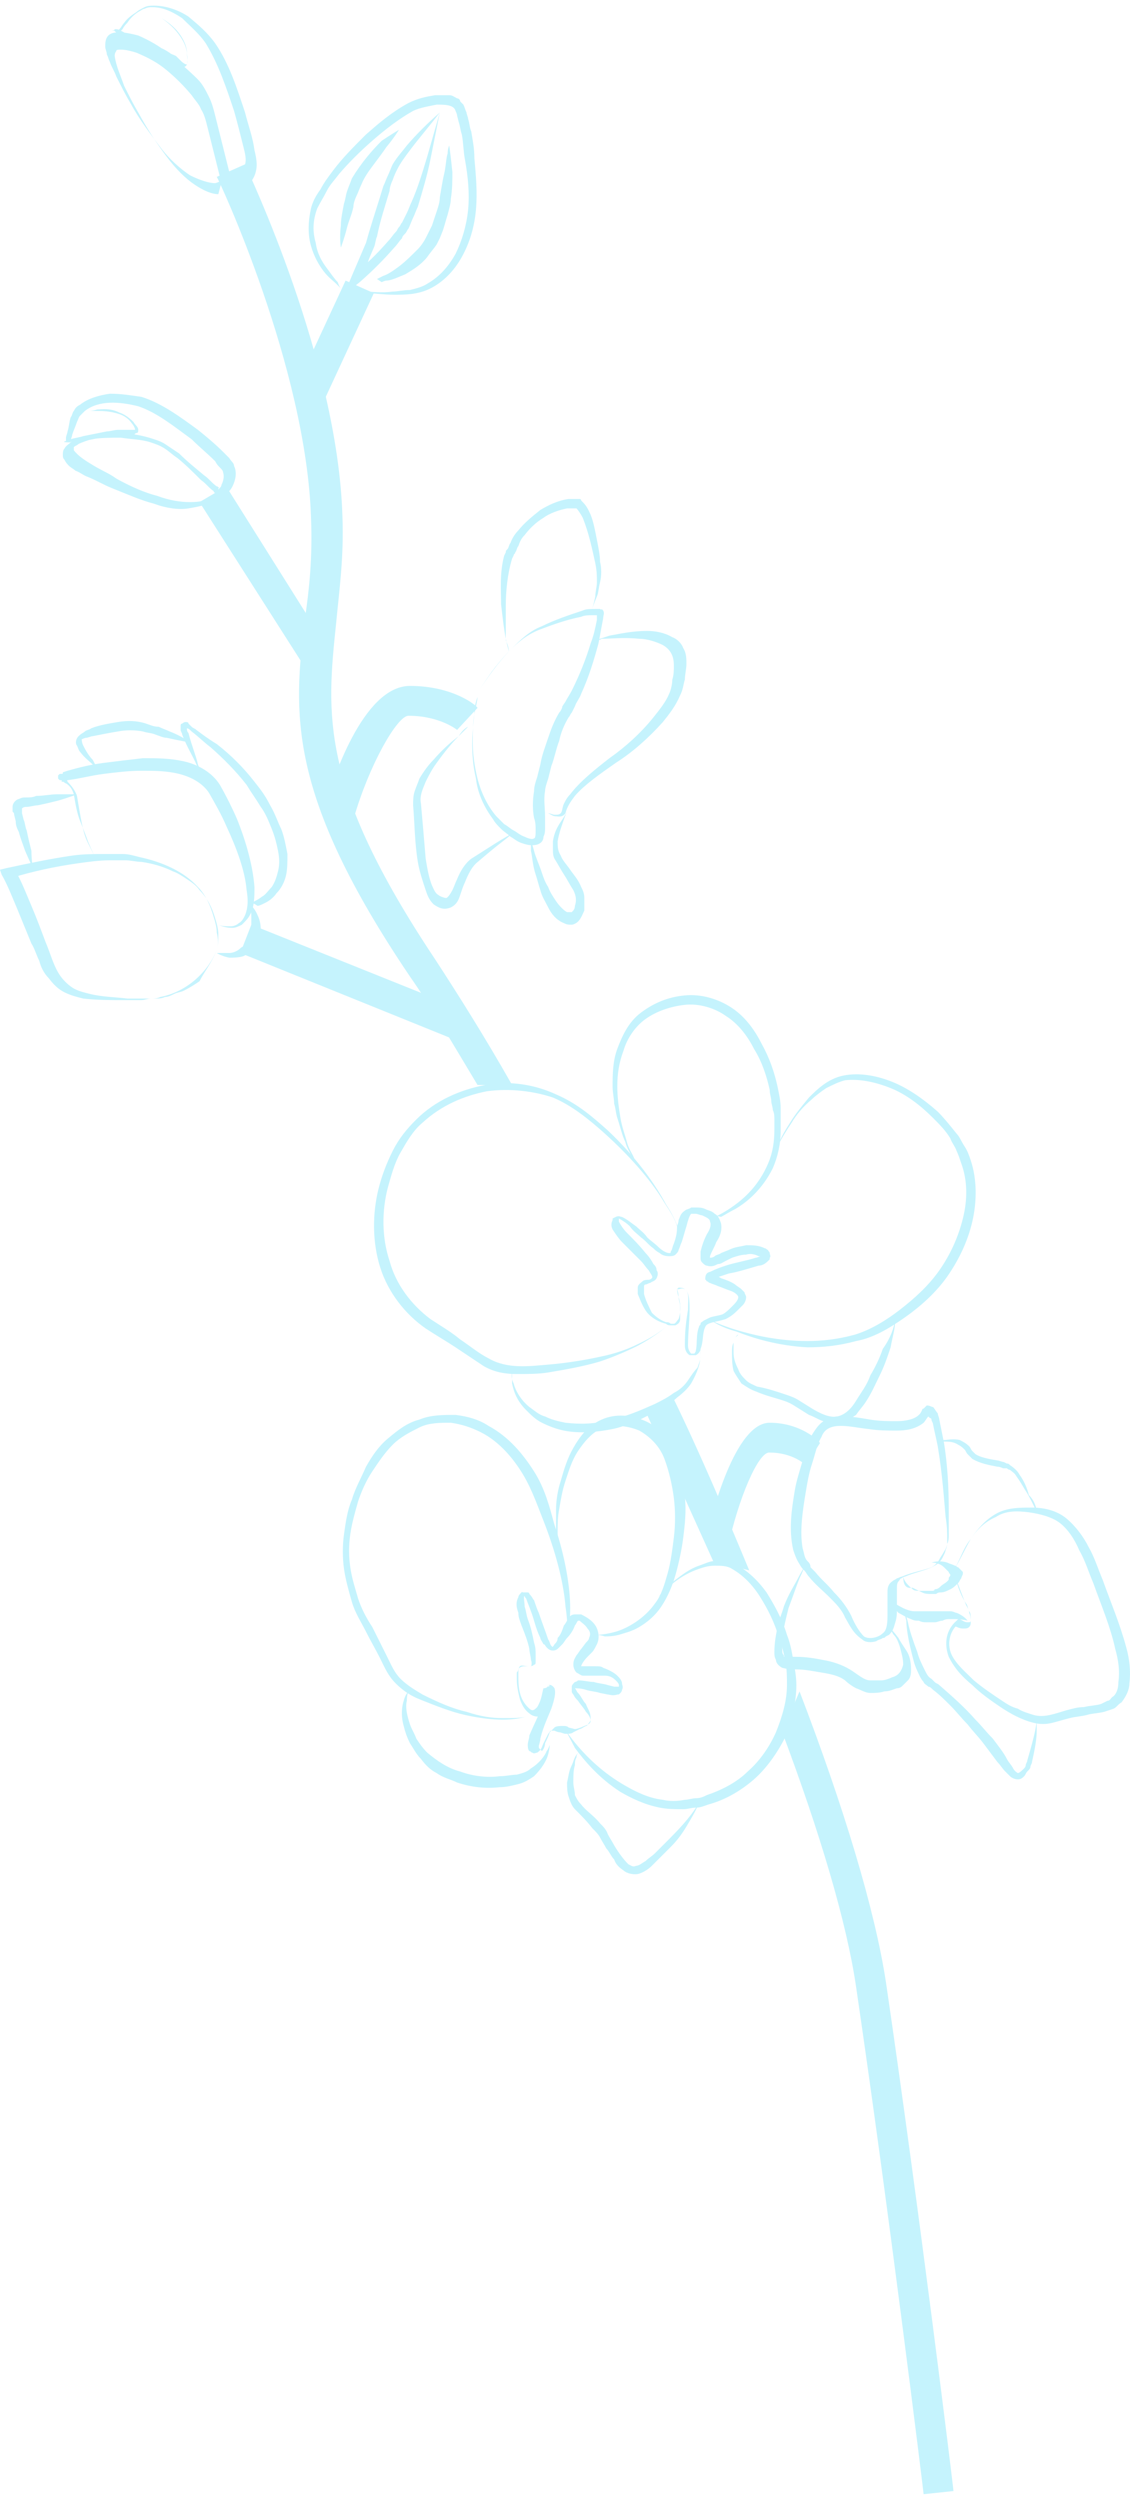 <svg aria-label="" aria-hidden="true" data-type="color" viewBox="64 21.1 71.939 158.4" data-bbox="64 21.1 71.939 158.4" width="118" height="261" xmlns="http://www.w3.org/2000/svg"><defs><style>#comp-laso6d912 svg [data-color="1"] {fill: #C5F3FD;}</style></defs>
    <g>
        <path data-color="1" d="M107.1 102.8s.1.2.1.5c0 .2.1.4.1.6v.8c0 .2-.1.3-.3.4h-.3c-.1 0-.2 0-.3-.1-.4-.1-.8-.3-1.1-.6-.3-.3-.5-.8-.7-1.3v-.4c0-.2.2-.3.3-.4.1-.1.3-.1.4-.1.1 0 .2-.1.2-.1.1-.1-.1-.3-.2-.5-.2-.2-.3-.4-.5-.6l-1.2-1.2c-.2-.2-.4-.5-.6-.8-.1-.2-.1-.4 0-.6v-.1s0-.1 0 0l.2-.1c.2-.1.3 0 .4 0 .4.2.6.4.9.6.2.2.5.4.7.7.2.2.5.4.7.6.2.2.5.4.7.4.1 0 .1 0 .1-.1.1-.1.1-.3.2-.5.1-.3.2-.6.2-1 0-.2.1-.3.1-.5.1-.2.1-.4.4-.6.1-.1.3-.1.4-.2h.3c.2 0 .4 0 .6.1.2.1.4.1.6.3.2.1.3.3.4.6.1.5-.1.9-.3 1.2-.1.3-.3.6-.4.9v.1s.2 0 .3-.1c.1-.1.3-.1.4-.2l.5-.2c.4-.2.7-.2 1.1-.3.4 0 .8 0 1.2.2.1 0 .1.1.2.1 0 .1.1.1.1.2s.1.2 0 .3v.1l-.1.1c-.2.2-.4.3-.6.3-.7.2-1.3.4-1.9.5l-.9.3v-.2c.1.1.3.1.4.2.3.1.6.2.9.4.1.1.3.2.4.3l.2.2c0 .1.1.2.1.3 0 .2-.1.4-.2.5l-.3.3c-.2.2-.4.4-.8.6-.6.2-1.2.2-1.3.5-.2.4-.1.9-.3 1.4 0 .1-.1.3-.3.4h-.4c-.3-.2-.3-.5-.3-.7 0-.9.1-1.6.2-2.2 0-.6.1-1.1-.2-1.3-.1-.1-.3-.1-.4-.1l-.1.1zm0 0h.1c.1 0 .2-.1.4 0 .3.2.3.8.3 1.4 0 .6-.1 1.4-.1 2.2 0 .2.1.4.2.5h.2s.1-.1.1-.2c.1-.4 0-1 .2-1.5 0-.1.1-.1.1-.2s.1-.1.2-.2l.4-.2c.3-.1.5-.1.8-.2.2-.1.4-.3.6-.5.2-.2.4-.4.4-.6 0-.1-.2-.3-.5-.4-.3-.1-.5-.2-.8-.3-.2-.1-.3-.1-.5-.2-.1 0-.1-.1-.2-.1-.1-.1 0-.1-.1-.1v-.1c0-.2.1-.3.1-.3s.1-.1.2-.1c.4-.2.7-.3 1-.4.6-.2 1.3-.3 1.9-.5.1 0 .3-.1.3-.1h-.1c-.2-.1-.5-.2-.8-.1-.3 0-.6.1-.9.2l-.2.1-.2.1c-.2.1-.3.2-.5.2-.2.1-.4.2-.7.1-.1 0-.2-.1-.3-.2-.1-.1-.1-.2-.1-.3v-.4c.1-.4.2-.7.4-1.1.2-.3.3-.6.2-.8 0-.2-.3-.3-.5-.4-.1 0-.3-.1-.4-.1h-.3c-.1.1-.2.4-.3.8-.1.3-.2.7-.3 1-.1.2-.1.3-.2.5 0 .1-.1.2-.2.3-.1.1-.3.1-.4.1-.3 0-.5-.1-.6-.2-.2-.1-.3-.2-.4-.3-.3-.2-.5-.5-.8-.7-.2-.2-.5-.4-.7-.7-.2-.2-.5-.4-.7-.5 0 0-.1 0 0 0 0 0 .1-.1 0 0v.2c.1.2.3.5.5.7.4.4.8.8 1.2 1.3.2.2.4.5.5.7.1.1.2.2.2.4.1.1.1.3 0 .5s-.3.2-.4.3c-.1 0-.2.1-.3.1-.1 0-.1.1-.1.2v.4c.1.4.3.8.5 1.2.3.3.6.5.9.6.1 0 .2 0 .3.1h.2c.1 0 .2-.2.3-.3.2-.6.1-1.1 0-1.4-.1-.3-.1-.5-.1-.5z" style="fill: rgb(197, 243, 253);"></path>
        <path data-color="1" d="M107.3 99.4s0-.2-.2-.6c-.1-.4-.4-.9-.8-1.5-.7-1.2-2-2.8-3.9-4.5-.9-.8-2-1.7-3.2-2.2-1.2-.4-2.7-.6-4.2-.4-1.5.3-2.9.9-4.1 2-.6.5-1 1.2-1.4 1.9-.4.7-.6 1.5-.8 2.2-.4 1.5-.4 3.2.1 4.7.4 1.5 1.4 2.8 2.6 3.7.6.4 1.3.8 1.9 1.3.6.4 1.2.9 1.8 1.2 1.2.7 2.6.5 3.8.4 1.2-.1 2.4-.3 3.3-.5 1-.2 1.8-.5 2.4-.8 1.3-.6 1.9-1.2 1.9-1.2s-.6.6-1.9 1.3c-.6.3-1.5.7-2.4 1-1 .3-2.1.5-3.3.7-.6.1-1.3.1-2 .1s-1.4-.1-2.1-.5l-1.8-1.2c-.6-.4-1.3-.8-1.9-1.2-1.3-.9-2.4-2.3-2.9-3.9s-.5-3.4-.1-5c.2-.8.5-1.6.9-2.4.4-.8.9-1.4 1.5-2 1.2-1.2 2.8-1.9 4.4-2.2 1.6-.3 3.2 0 4.5.6 1.4.6 2.4 1.5 3.3 2.3 1.8 1.7 3 3.4 3.7 4.7.8 1.2.9 2 .9 2z" style="fill: rgb(197, 243, 253);"></path>
        <path data-color="1" d="M109.5 98.2s.5-.2 1.2-.7c.7-.5 1.6-1.3 2.2-2.7.3-.7.4-1.4.4-2.2V92c0-.2 0-.4-.1-.6 0-.2-.1-.4-.1-.6 0-.2-.1-.4-.1-.7-.2-.9-.5-1.8-1-2.6-.4-.8-1-1.6-1.8-2.1-.7-.5-1.7-.8-2.6-.7-.9.1-1.8.4-2.5.9s-1.2 1.3-1.4 2c-.3.8-.4 1.5-.4 2.3 0 .7.1 1.4.2 2 .1.6.3 1.1.4 1.5.1.4.3.7.4.9.1.2.1.3.1.3s-.1-.1-.2-.3c-.1-.2-.3-.5-.4-.9-.2-.4-.3-.9-.5-1.5-.1-.3-.1-.6-.2-.9 0-.3-.1-.7-.1-1.1 0-.7 0-1.6.3-2.4.3-.8.7-1.7 1.5-2.3.8-.6 1.7-1 2.8-1.1 1-.1 2.1.2 3 .8.9.6 1.5 1.5 1.9 2.3.5.9.8 1.8 1 2.7.1.5.2.9.2 1.4v1.4c0 .9-.2 1.7-.5 2.4-.7 1.4-1.7 2.2-2.4 2.6-.4.2-.7.4-.9.5-.3-.1-.4 0-.4 0z" style="fill: rgb(197, 243, 253);"></path>
        <path data-color="1" d="M108.5 106.3s.1.2.1.7c0 .5-.2 1.1-.6 1.8-.2.3-.5.6-.9.9-.3.3-.8.6-1.2.8-.4.2-.9.5-1.4.7-.5.2-1 .4-1.5.5-1 .2-2.1.3-3.1.1-.5-.1-1-.3-1.4-.5-.4-.2-.7-.5-1-.8-.6-.6-.8-1.2-.9-1.7v-.7s-.1.3.1.7c.1.4.4 1 1 1.5.3.2.6.5 1 .6.4.2.8.3 1.3.4.9.1 1.9.1 2.9-.2 1-.2 1.9-.6 2.8-1 .4-.2.8-.4 1.2-.7.4-.2.7-.5.9-.8.2-.3.4-.6.6-.8.1-.3.2-.5.2-.7 0-.5-.1-.8-.1-.8z" style="fill: rgb(197, 243, 253);"></path>
        <path data-color="1" d="M109.3 104.8s.6.3 1.6.6 2.6.7 4.5.7c.9 0 1.9-.1 3-.4 1-.3 2-.9 2.9-1.6.9-.7 1.8-1.5 2.5-2.5s1.2-2.1 1.5-3.3c.3-1.2.3-2.4-.1-3.5-.1-.3-.2-.6-.3-.8-.1-.3-.3-.5-.4-.8-.3-.5-.7-.9-1.1-1.3-.8-.8-1.7-1.5-2.7-1.9-1-.4-2-.6-2.9-.5-.4.1-.8.3-1.2.5-.3.2-.7.5-.9.7-.6.5-1 1-1.3 1.5-.6.9-.9 1.5-.9 1.5s.2-.6.8-1.5c.3-.5.7-1 1.2-1.6.5-.5 1.2-1.2 2.2-1.4 1-.2 2.1 0 3.1.4s2 1.1 2.9 1.9c.4.4.8.9 1.2 1.4.2.2.3.5.5.8.2.3.3.6.4.9.4 1.2.4 2.6.1 3.9-.3 1.3-.9 2.5-1.6 3.5-.7 1-1.7 1.9-2.7 2.6-1 .7-2 1.3-3.1 1.5-1.1.3-2.1.4-3.1.4-1.9-.1-3.5-.6-4.5-1-1.1-.3-1.6-.7-1.6-.7z" style="fill: rgb(197, 243, 253);"></path>
        <path data-color="1" d="M121 104.7c0 .6-.2 1.2-.3 1.8-.2.6-.4 1.2-.7 1.8-.3.6-.5 1.1-.9 1.7-.2.3-.4.5-.6.8-.3.2-.6.4-1 .5-.4.1-.8 0-1.1-.1-.3-.1-.6-.3-.9-.4l-.8-.5c-.3-.2-.5-.3-.8-.4-.6-.2-1.1-.3-1.8-.6-.3-.1-.6-.3-.9-.5-.2-.3-.4-.6-.5-.8-.1-.4-.1-.8-.1-1.2 0-.2 0-.4.1-.6 0-.1.1-.2.1-.3.1-.1.1-.2.2-.2l-.2.2c0 .1-.1.2-.1.3v.6c0 .4.1.7.3 1.1.1.3.3.5.5.7.2.2.5.3.7.4.6.1 1.2.3 1.8.5.3.1.6.2.9.4l.8.5c.5.3 1.1.6 1.6.5.5-.1.9-.5 1.2-1 .3-.5.7-1 .9-1.6.3-.5.6-1.1.8-1.7.5-.7.7-1.3.8-1.9z" style="fill: rgb(197, 243, 253);"></path>
        <path data-color="1" d="M98.9 128v.5c-.1.3-.1.7-.3 1.2-.1.1-.1.3-.4.3-.2 0-.4-.1-.5-.2-.3-.2-.5-.6-.6-.9-.1-.4-.2-.8-.2-1.3v-.4s.1-.1.1-.2c.1-.2.3-.2.5-.2h.3c0 .1.1-.2 0-.4 0-.2-.1-.5-.1-.7-.1-.5-.3-1-.5-1.5-.1-.3-.2-.5-.2-.8-.1-.3-.2-.6 0-1 0-.1.1-.2.2-.3.1-.1 0 0 .1 0h.3s.1 0 .1.1c.2.2.2.3.3.4.1.3.2.6.3.8.2.6.4 1.1.6 1.7.1.1.1.3.2.4l.1.1c-.1 0 0 0 .1-.2.1-.1.2-.2.2-.4.2-.2.3-.5.4-.8.1-.1.2-.3.3-.5.1-.1.2-.2.4-.2h.4c.4.2.7.4.9.7.2.3.3.8.1 1.2-.1.2-.2.4-.3.5l-.3.3c-.2.2-.4.5-.4.6h.9c.2 0 .4 0 .5.1.3.1.7.3.9.5.1.1.3.3.3.5 0 .1.1.2 0 .4 0 .1-.1.2-.1.2-.1.1-.1.1-.2.1-.3.1-.5 0-.6 0l-.5-.1c-.3-.1-.6-.1-.9-.2-.3-.1-.6-.1-.8-.1l.1-.1c0-.1 0 0 0 0v.1c.1.1.1.2.2.3.2.2.3.5.5.7.1.3.3.5.3.9 0 .1 0 .2-.1.3-.1.1-.1.2-.2.2-.2.1-.3.2-.4.2l-.4.2c-.1.1-.3.1-.5.1-.1 0-.3-.1-.4-.1-.1 0-.3-.1-.3-.1h-.2c-.1 0-.1.1-.2.2l-.3.6c-.1.2-.1.4-.4.6-.1 0-.2.1-.3 0-.1 0-.1-.1-.2-.1-.1-.1-.1-.3-.1-.4 0-.2.1-.4.1-.6.3-.7.6-1.3.8-1.8.2-.5.3-.9.2-1.2.5-.2.2-.2.2-.2zm0 0s.2-.1.4.2c.1.3 0 .7-.2 1.3-.2.5-.5 1.1-.7 1.9 0 .2-.1.4-.1.5 0 .1 0 .1.1.2l.1.1c.1-.1.2-.3.2-.5.1-.2.2-.4.3-.7l.3-.3c.1-.1.4-.1.5-.1.2 0 .3 0 .4.1l.4.1c.1 0 .4-.1.6-.2.3-.1.4-.2.4-.3 0-.2-.1-.4-.3-.6-.1-.2-.3-.4-.5-.7-.1-.1-.2-.2-.3-.4 0 0-.1-.1-.1-.2v-.3c0-.1.1-.2.2-.3.1 0 .2-.1.2-.1.4 0 .7.1 1 .1.3.1.6.1.9.2l.4.1h.3v-.1c0-.1-.1-.2-.2-.3-.2-.2-.4-.3-.7-.3h-1.4c-.1 0-.2-.1-.4-.2-.1-.1-.2-.3-.2-.5 0-.3.1-.4.2-.6.1-.1.2-.3.3-.4l.3-.4c.1-.1.2-.2.2-.3.1-.2.1-.4-.1-.6-.1-.2-.4-.4-.5-.5h-.1c-.1.1-.1.2-.2.3-.1.3-.3.6-.5.8-.1.1-.2.3-.3.4l-.2.2c-.1.1-.2.2-.4.2s-.3-.1-.4-.2c-.1-.1-.1-.2-.2-.2-.1-.2-.2-.3-.2-.4-.3-.6-.4-1.2-.6-1.7-.1-.3-.2-.5-.3-.8-.1-.1-.1-.2-.2-.3h.1s-.1 0 0 0v.1c-.1.1 0 .4 0 .7.1.3.1.5.2.8.2.5.3 1 .4 1.5.1.3.1.5.1.8v.4c0 .1 0 .2-.1.2-.1.1-.2.1-.3.1-.3 0-.5-.1-.6 0-.1.1-.1.3-.1.5 0 .4 0 .8.1 1.2.1.4.3.7.5.9.1.1.2.2.3.2.1 0 .2-.1.3-.2.3-.5.3-.9.4-1.2.3 0 .3-.2.3-.2z" style="fill: rgb(197, 243, 253);"></path>
        <path data-color="1" d="M100.1 125s.1-.7-.1-2c-.1-1.3-.5-3.1-1.3-5.2-.4-1-.8-2.2-1.4-3.2-.6-1-1.5-2.1-2.7-2.7-.6-.3-1.2-.5-1.9-.6-.7 0-1.4 0-2 .3-.6.3-1.2.6-1.7 1.1-.5.5-.9 1.1-1.3 1.7-.4.6-.7 1.3-.9 1.9-.2.7-.4 1.4-.5 2.1-.1.7-.1 1.4 0 2.1.1.7.3 1.3.5 2 .2.6.5 1.2.9 1.8l.9 1.8c.3.6.5 1.1.9 1.5.4.4.9.7 1.4 1 1 .5 1.9.9 2.8 1.1.9.3 1.6.4 2.3.4.6 0 1.2 0 1.5-.1.3-.1.5-.2.5-.2s-.2.1-.5.2-.8.2-1.5.2-1.5-.1-2.4-.3c-.9-.2-1.9-.6-2.9-1-.5-.2-1-.5-1.5-1s-.7-1-1-1.6c-.3-.6-.6-1.1-.9-1.7-.3-.6-.7-1.2-.9-1.9-.2-.7-.4-1.4-.5-2.1-.1-.7-.1-1.5 0-2.2.1-.7.2-1.5.5-2.2.2-.7.6-1.4.9-2.1.4-.7.8-1.3 1.4-1.8.6-.5 1.2-1 2-1.2.7-.3 1.5-.3 2.3-.3.8.1 1.5.3 2.1.7 1.3.7 2.2 1.8 2.9 2.9.7 1.1 1 2.3 1.3 3.4.7 2.1 1 4 1 5.3 0 1.2-.2 1.9-.2 1.9z" style="fill: rgb(197, 243, 253);"></path>
        <path data-color="1" d="M102 124.8s.5 0 1.2-.2 1.8-.8 2.5-1.8c.4-.5.6-1.2.8-1.9.2-.7.3-1.5.4-2.3.1-.8.1-1.7 0-2.5s-.3-1.7-.6-2.5-.9-1.4-1.6-1.8c-.7-.3-1.6-.4-2.3-.2-.7.3-1.2.9-1.6 1.5-.4.6-.6 1.3-.8 1.9-.2.6-.3 1.2-.4 1.8-.1.5-.1 1-.1 1.4v1.2-.3c0-.2-.1-.5-.1-.9v-1.4c0-.5.1-1.2.3-1.8.2-.7.4-1.4.8-2.1.4-.7.9-1.4 1.8-1.8.9-.4 1.9-.3 2.8.1.9.4 1.5 1.2 1.9 2.1.4.9.6 1.8.6 2.7.1.9 0 1.8-.1 2.6s-.3 1.7-.5 2.4-.5 1.4-.9 2c-.4.6-.9 1-1.4 1.3-.5.3-1 .4-1.3.5-.4.1-.7.1-.9.1-.3-.1-.5-.1-.5-.1z" style="fill: rgb(197, 243, 253);"></path>
        <path data-color="1" d="M99 131.8s0 .2-.1.6c-.1.4-.4.9-.9 1.4-.3.2-.6.4-1 .5-.4.1-.8.2-1.2.2-.9.1-1.8 0-2.7-.3-.4-.2-.9-.3-1.3-.6-.4-.2-.7-.5-1-.9-.3-.3-.5-.7-.7-1-.2-.4-.3-.7-.4-1.1-.2-.7-.1-1.3 0-1.6.1-.4.3-.6.3-.6s-.1.2-.1.6c-.1.4 0 .9.2 1.5.1.3.3.6.4.9.2.3.4.6.7.9.6.5 1.3 1 2.1 1.2.8.3 1.7.4 2.5.3.4 0 .8-.1 1.1-.1.4-.1.7-.2.9-.4.5-.3.9-.8 1-1.1.1-.1.2-.4.2-.4z" style="fill: rgb(197, 243, 253);"></path>
        <path data-color="1" d="M99.9 130.7s.3.5.9 1.2c.6.7 1.6 1.7 3 2.5.7.4 1.5.8 2.4.9.4.1.9.1 1.4 0 .2 0 .5-.1.7-.1.3 0 .5-.1.7-.2.9-.3 1.9-.8 2.6-1.5.8-.7 1.4-1.6 1.8-2.5.4-1 .7-2 .7-3 0-.5 0-1-.1-1.5s-.2-1-.4-1.5c-.3-1-.7-1.8-1.2-2.6s-1.1-1.4-1.8-1.8c-.3-.2-.7-.2-1.1-.2-.4 0-.7.1-1 .2-.6.2-1.1.5-1.5.8-.8.6-1.1 1-1.1 1l.3-.3c.2-.2.4-.5.8-.8.4-.3.9-.7 1.5-.9.3-.1.7-.3 1-.3.4-.1.8 0 1.3.2.8.4 1.5 1.1 2 1.8.5.8 1 1.7 1.3 2.7.2.5.3 1 .4 1.6.1.5.2 1.1.2 1.6 0 1.1-.3 2.2-.7 3.3-.5 1-1.2 2-2 2.7-.8.7-1.8 1.3-2.9 1.6-.3.1-.5.2-.8.2-.3 0-.5.1-.8.1-.5 0-1 0-1.5-.1-1-.2-1.8-.6-2.5-1-1.4-.9-2.3-2-2.9-2.8-.4-.8-.7-1.3-.7-1.3z" style="fill: rgb(197, 243, 253);"></path>
        <path data-color="1" d="M108.5 135.5c-.2.5-.5 1-.8 1.5-.3.5-.6.9-1 1.3l-.6.6-.6.6c-.2.2-.5.4-.8.5-.3.1-.8 0-1-.2-.3-.2-.5-.4-.6-.7-.2-.2-.3-.5-.5-.7-.1-.2-.3-.5-.4-.7-.1-.2-.3-.4-.5-.6-.3-.4-.7-.8-1.1-1.2-.2-.2-.3-.5-.4-.8-.1-.3-.1-.6-.1-.9.1-.4.1-.7.3-1.1.1-.2.1-.3.2-.5s.2-.3.4-.4c-.2.1-.3.2-.3.4-.1.2-.1.3-.1.5-.1.3-.1.7-.1 1.1 0 .3.1.5.1.8.1.2.2.4.4.6.3.4.8.7 1.2 1.2.2.2.4.4.5.7.1.2.3.5.4.7.3.5.6.9.9 1.2.2.1.3.2.5.1.2 0 .4-.2.6-.3.2-.2.4-.3.6-.5l.6-.6c.8-.8 1.6-1.6 2.2-2.6z" style="fill: rgb(197, 243, 253);"></path>
        <path data-color="1" d="m84.6 46.3-1.8-.8 3.2-6.9 1.8.8-3.2 6.9z" style="fill: rgb(197, 243, 253);"></path>
        <path data-color="1" d="m83.4 63.2-6.7-10.5 1.7-1L85 62.2l-1.6 1z" style="fill: rgb(197, 243, 253);"></path>
        <path data-color="1" d="m86.5 72.9-1.9-.5c.5-1.9 2.5-8 5.5-8 2.8 0 4.3 1.3 4.3 1.4l-1.3 1.4s-1.1-.9-3.1-.9c-.7 0-2.5 3.1-3.5 6.6z" style="fill: rgb(197, 243, 253);"></path>
        <path data-color="1" d="m110.3 119.4-1.4-.5c.4-1.8 1.9-7.6 4.1-7.6 2 0 3.2 1.2 3.2 1.3l-.9 1.4s-.8-.8-2.3-.8c-.7-.1-2 2.9-2.7 6.2z" style="fill: rgb(197, 243, 253);"></path>
        <path data-color="1" d="m92.9 86.9-13.6-5.5.7-1.8 13.7 5.5-.8 1.8z" style="fill: rgb(197, 243, 253);"></path>
        <path data-color="1" d="M78.2 32.1s-.1.2-.5.3c-.4 0-1-.2-1.6-.5-.6-.4-1.3-1-1.9-1.8-.6-.8-1.3-1.7-1.9-2.8-.3-.5-.6-1.1-.9-1.7-.1-.3-.3-.6-.4-.9-.1-.2-.1-.3-.2-.5 0-.2-.1-.3-.1-.5s0-.5.2-.7c.2-.2.5-.2.7-.2.4 0 .8.1 1.2.2.7.3 1.4.7 2 1.2.6.5 1.2 1 1.8 1.6.3.3.5.7.7 1.1.2.4.3.8.4 1.2l.6 2.4.3 1.2c0 .1.1.2.1.3l.1.1s.1.1 0 0h-.2.2c.1 0 .2-.1.2-.1.3-.2.5-.4.6-.8.1-.3 0-.7-.1-1.1-.2-.8-.4-1.6-.6-2.3-.5-1.5-1-3-1.8-4.3-.4-.6-1-1.1-1.5-1.6-.6-.4-1.2-.7-1.9-.7-.2 0-.3 0-.5.1-.1 0-.2.1-.4.2-.3.2-.5.4-.7.7-.1.1-.2.2-.3.4l-.2.2-.1.1c-.5-.5-.3 0-.2-.3h.1c.2 0 .2.1.3.1l.2.1c.1.1.3.1.4.2.6.2 1.1.4 1.7.7.3.1.5.2.8.4.1.1.2.1.4.2l.3.3c.2.2.4.3.4.2.1-.2 0-.4 0-.6 0-.4-.2-.8-.4-1.1-.4-.6-.8-.9-1.2-1.2-.3-.2-.5-.3-.5-.3s.2.1.5.3c.3.2.8.5 1.2 1.1.2.3.4.7.4 1.1 0 .2.1.4 0 .7 0 .1-.1.2-.2.2h-.2c-.1-.1-.2-.1-.3-.2-.2-.2-.3-.3-.6-.4-.2-.1-.5-.2-.7-.3-.5-.2-1.1-.4-1.7-.6-.1 0-.3-.1-.4-.1l-.2-.1c-.1 0-.2 0-.1-.1.1-.3.3.2-.2-.3l.1-.1.2-.2c.1-.1.2-.3.3-.4.2-.3.5-.5.8-.7.1-.1.3-.2.5-.3.2-.1.4-.1.6-.1.8 0 1.6.3 2.2.7.6.5 1.2 1 1.7 1.7.9 1.3 1.4 2.9 1.9 4.4.2.8.5 1.6.6 2.4.1.4.2.9.1 1.3-.1.5-.4.9-.9 1.2-.1.1-.2.1-.3.2-.1 0-.1 0-.2.1h-.4c-.1-.1-.1-.2-.2-.2 0-.1-.1-.1-.1-.2s-.1-.2-.1-.3l-.3-1.2-.6-2.4c-.1-.4-.2-.8-.4-1.1-.1-.3-.4-.6-.6-.9-.5-.6-1-1.1-1.6-1.6-.6-.5-1.2-.8-1.9-1.1-.3-.1-.7-.2-1-.2-.2 0-.3 0-.3.1 0 0-.1.1-.1.3.1.7.4 1.3.6 1.9.3.6.6 1.2.9 1.7.6 1.1 1.2 2 1.8 2.8.6.8 1.2 1.4 1.8 1.8.6.4 1.1.6 1.5.6.2-.8.3-1.1.3-1z" style="fill: rgb(197, 243, 253);"></path>
        <path data-color="1" d="M77.7 52.3s0 .2-.3.4-.8.3-1.4.4c-.6.1-1.4 0-2.2-.3-.8-.2-1.7-.6-2.7-1-.5-.2-1-.5-1.5-.7-.3-.1-.5-.3-.8-.4-.1-.1-.3-.2-.4-.3-.1-.1-.2-.2-.3-.4-.1-.1-.1-.2-.1-.3 0-.1 0-.3.1-.4.1-.2.3-.3.4-.4.3-.2.6-.3.9-.4.7-.2 1.3-.2 2-.2s1.4.1 2.1.3c.3.1.7.2 1 .4l.9.6c.5.5 1 .9 1.6 1.4.3.2.5.5.8.7.1 0 .1.1.2.1h.1-.1c-.1 0-.1 0-.1.1.1-.1.2-.2.2-.3.1-.2.2-.5.1-.8 0-.1-.1-.2-.2-.3-.1-.1-.2-.2-.3-.4-.5-.5-1-.9-1.5-1.4-1.1-.8-2.2-1.7-3.4-2.1-1.2-.3-2.5-.4-3.4.3l-.3.3c-.1.1-.1.2-.2.4-.1.3-.2.5-.3.8 0 .1-.1.3-.1.4v.1c-.8 0-.2-.1-.3-.1 0 0 .1-.1.2-.1h.1c.3-.1.5-.1.8-.2l1.5-.3c.2 0 .5-.1.7-.1h1.1c0-.1-.1-.3-.2-.4-.2-.3-.5-.5-.8-.6-.6-.2-1.1-.2-1.4-.2h-.5s.2 0 .5-.1c.3 0 .8-.1 1.4.2.3.1.6.3.9.6.1.2.3.3.3.5 0 .1 0 .2-.1.2s-.1.1-.2.1h-.3c-.2 0-.4-.1-.6 0-.2 0-.4.1-.7.1l-1.5.3c-.3.1-.5.1-.8.2h-.1c-.2 0 .5-.1-.3-.2v-.2c0-.1.1-.3.1-.4.1-.3.1-.6.2-.9.1-.1.1-.3.2-.4.1-.2.2-.3.4-.4.5-.4 1.2-.6 1.9-.7.7 0 1.3.1 2 .2 1.3.4 2.5 1.3 3.6 2.1.5.4 1.1.9 1.6 1.4l.4.4c.1.2.3.3.3.5.2.4.1.9-.1 1.3-.1.2-.2.3-.4.5-.1 0-.1.1-.2.1H78c-.1 0-.1-.1-.2-.1-.1-.1-.2-.1-.2-.2-.3-.2-.5-.5-.8-.7-.5-.5-1-1-1.5-1.4-.3-.2-.5-.4-.8-.6-.3-.2-.6-.3-.9-.4-.6-.2-1.3-.2-1.9-.3-.6 0-1.3 0-1.9.1-.3.1-.6.2-.8.3-.1.1-.2.1-.3.2v.2c.3.4.8.7 1.3 1 .5.3 1 .5 1.4.8.9.5 1.8.9 2.6 1.1.8.3 1.5.4 2.1.4.6 0 1.1-.1 1.4-.3.2.2.2-.1.2-.1z" style="fill: rgb(197, 243, 253);"></path>
        <path data-color="1" d="M85.4 60.4c.2-2.1.5-4.2.4-6.8-.3-10-6-21.9-6.2-22.4l-1.8.8c.1.1 5.7 12.1 6 21.7.1 2.5-.1 4.5-.4 6.5-.7 5.9-1.2 11 6.7 22.7 1.4 2 2.8 4.4 4.3 6.9h2.2c-1.7-3-3.4-5.7-4.9-8-7.4-11.1-6.9-15.6-6.3-21.4z" style="fill: rgb(197, 243, 253);"></path>
        <path data-color="1" d="M120.4 146.9c-.7-4.6-2.7-11.2-5.5-18.5l-1.1 2.6c2.4 6.4 4.1 12.1 4.7 16.2 2.1 14.3 4.3 32.2 4.3 32.3l1.9-.2c0-.2-2.2-18.1-4.3-32.4z" style="fill: rgb(197, 243, 253);"></path>
        <path data-color="1" d="m106.8 109.6-1.6 1.2 4.2 9.3 2.3.6c-1.5-3.6-3.1-7.4-4.9-11.1z" style="fill: rgb(197, 243, 253);"></path>
        <path data-color="1" d="M77.8 81.2c-.6 1.5-2 2.7-3.6 3-.2.1-.4.1-.6.1-.2 0-.4.1-.6.1h-1.2c-.8 0-1.6 0-2.5-.1-.4-.1-.8-.2-1.2-.4-.4-.2-.7-.5-1-.9-.3-.3-.5-.7-.6-1.1-.2-.4-.3-.8-.5-1.1l-.9-2.2c-.3-.7-.6-1.5-1-2.2l-.1-.3.4-.1c1.4-.3 2.8-.6 4.2-.8.7-.1 1.4-.1 2.1-.1h1.1c.4 0 .7.1 1.1.2 1.4.3 2.8.9 3.7 1.9.5.5.8 1.2 1 1.9.1.3.2.7.2 1 .1.4.1.8 0 1.1zm0 0c.1-.3.1-.7.1-1 0-.3-.1-.7-.2-1-.2-.7-.5-1.3-1-1.8-.2-.3-.5-.5-.8-.7-.3-.2-.6-.4-.9-.5-.6-.3-1.3-.5-2-.6-.3 0-.7-.1-1-.1h-1c-.7 0-1.4.1-2.1.2-1.4.2-2.8.5-4.1.9l.2-.4c.4.7.7 1.5 1 2.2.3.7.6 1.5.9 2.3.3.7.5 1.5.9 2.1.2.3.5.6.8.8.3.2.7.3 1.1.4.8.2 1.6.2 2.4.3h1.8c.2 0 .4 0 .6-.1.2 0 .4-.1.6-.2.2-.1.4-.1.6-.2.4-.2.7-.4 1-.6.3-.6.8-1.2 1.1-2z" style="fill: rgb(197, 243, 253);"></path>
        <path data-color="1" d="M80 78.2s.3-.1.7-.4c.2-.1.4-.4.6-.6.2-.3.3-.6.4-1 .1-.4.1-.8 0-1.3s-.2-.9-.4-1.4c-.2-.5-.4-1-.7-1.4-.3-.5-.6-.9-.9-1.4-.7-.9-1.5-1.7-2.3-2.4-.4-.3-.8-.7-1.2-1-.1-.1-.2-.2-.3-.2l-.1-.1h-.1.2v.1c0 .1 0 .2.1.3.2.8.5 1.5.6 2 .2.5.3.7.3.7s-.1-.2-.4-.7c-.2-.5-.6-1.1-.9-1.9 0-.1-.1-.2-.1-.3v-.3s0-.1.1-.1c0 0 .1-.1.2-.1s.2 0 .2.1l.1.1.1.1c.1.1.2.1.3.2.4.3.8.6 1.3.9.9.7 1.7 1.5 2.4 2.4.4.5.7.9 1 1.5.3.5.5 1.1.7 1.5.2.5.3 1.1.4 1.6 0 .5 0 1-.1 1.4-.1.4-.3.8-.6 1.1-.2.3-.5.5-.7.6-.2.1-.4.2-.5.2-.3-.2-.4-.2-.4-.2z" style="fill: rgb(197, 243, 253);"></path>
        <path data-color="1" d="M70.1 75.4s-.2-.4-.5-1.1c-.1-.3-.3-.8-.5-1.3s-.3-1.1-.4-1.7c-.1-.3-.2-.5-.5-.7-.1 0-.1-.1-.2-.1l-.1-.1h-.1l-.1-.1v-.2l.1-.1h.1c.1 0 .1 0 .1-.1l.3-.1c.7-.2 1.5-.4 2.3-.5.8-.1 1.6-.2 2.5-.3.9 0 1.7 0 2.6.2.9.2 1.8.7 2.3 1.5.4.7.8 1.5 1.1 2.2.6 1.5 1 3 1.1 4.3 0 .6 0 1.3-.3 1.8-.1.2-.3.4-.5.6-.2.1-.4.2-.6.2-.4 0-.7-.1-.9-.2-.2-.1-.3-.1-.3-.1s.1 0 .3.1c.2.1.5.1.8.1.2 0 .4-.1.5-.2.2-.1.3-.3.4-.5.2-.5.2-1 .1-1.6-.1-1.2-.6-2.6-1.3-4.1-.3-.7-.7-1.4-1.1-2.1-.4-.6-1.1-1-1.9-1.2-.8-.2-1.6-.2-2.4-.2-.8 0-1.6.1-2.4.2-.8.1-1.5.3-2.3.4l-.3.1h-.1l.1-.1v-.1c-.1-.1 0-.1 0-.1l.1.1c.1.1.2.1.2.2.3.3.5.6.6.9.1.6.2 1.2.3 1.7.1.5.2.9.4 1.3l.5 1z" style="fill: rgb(197, 243, 253);"></path>
        <path data-color="1" d="M66.1 76s-.2-.4-.5-1.1c-.1-.3-.3-.8-.4-1.2-.1-.2-.2-.4-.2-.7l-.1-.4c0-.1 0-.1-.1-.2v-.3c0-.3.3-.5.4-.5.2-.1.3-.1.4-.1.3 0 .5 0 .7-.1.5 0 .9-.1 1.3-.1h1.3s-.5.2-1.2.4c-.4.1-.8.2-1.3.3-.2 0-.5.1-.7.1-.1 0-.2 0-.3.1-.1 0 0 0 0 0v.3l.1.4c.1.2.1.5.2.7.1.5.2.9.3 1.3 0 .6.1 1.1.1 1.1z" style="fill: rgb(197, 243, 253);"></path>
        <path data-color="1" d="M70.2 69.6s-.1-.1-.3-.2c-.2-.2-.5-.4-.8-.8-.1-.1-.1-.2-.2-.4-.1-.1-.1-.4.1-.6.2-.2.3-.2.4-.3.1-.1.3-.1.4-.2.5-.2 1.1-.3 1.7-.4.6-.1 1.2-.1 1.8.1.3.1.5.2.8.2.2.1.5.2.7.3.8.3 1.3.7 1.3.7s-.6-.1-1.5-.3c-.2 0-.4-.1-.7-.2-.2-.1-.5-.1-.8-.2-.5-.1-1.1-.1-1.6 0-.6.1-1.1.2-1.6.3-.1 0-.3.1-.4.1-.1 0-.3.1-.3.1s0 .2.1.4c.2.4.4.7.6.9.2.4.3.5.3.5z" style="fill: rgb(197, 243, 253);"></path>
        <path data-color="1" d="M77.8 81.4h.8c.2 0 .5-.1.7-.3.1-.1.2-.1.3-.2l.1-.1c0-.1.1-.1.1-.2.1-.2.2-.4.2-.7v-.8c0-.5-.1-.8-.1-.8s.3.2.5.7c.1.2.2.5.2.9 0 .2 0 .4-.1.5 0 .2-.1.4-.3.6l-.2.2-.1.1h.1c-.1.1-.3.2-.5.3-.3.1-.7.1-.9.1-.5-.1-.8-.3-.8-.3z" style="fill: rgb(197, 243, 253);"></path>
        <path data-color="1" d="M94.5 64.7s.3-.5.9-1.3c.3-.4.7-.9 1.2-1.4.5-.5 1.1-1.1 1.9-1.4.8-.4 1.7-.7 2.6-1 .2-.1.5-.1.8-.1h.3s.1.1.1 0l.1.1c.1.2 0 .3 0 .5-.1.5-.2 1.1-.3 1.6-.3 1.1-.6 2.1-1.1 3.2-.1.3-.3.5-.4.8l-.2.4c-.1.1-.1.2-.2.3-.3.5-.5 1-.6 1.5-.2.5-.3 1.1-.5 1.6l-.2.8c-.1.3-.2.6-.2.8-.1.5 0 1.1 0 1.6v.8c0 .1 0 .3-.1.5 0 .2-.1.4-.4.5-.4.1-.7 0-1-.1-.3-.1-.5-.3-.7-.4-.2-.2-.4-.3-.6-.5-.2-.2-.4-.4-.5-.6-.6-.8-1-1.7-1.1-2.6-.4-1.7-.2-3.2-.1-4.1.1-.5.2-.9.2-1.1.1-.3.1-.4.1-.4zm0 0s0 .1-.1.4c-.1.3-.2.6-.2 1.1-.1.5-.1 1.1-.1 1.8s.1 1.5.3 2.3c.2.8.6 1.7 1.2 2.4l.5.5c.2.1.4.3.6.4.2.1.4.3.7.4.2.1.5.2.6.1.1 0 .1-.3.1-.5 0-.3 0-.5-.1-.8-.1-.5-.1-1.1 0-1.7 0-.3.1-.6.2-.9l.2-.8c.1-.6.3-1.1.5-1.7.2-.6.4-1.1.7-1.6.1-.1.2-.3.2-.4l.2-.3c.1-.2.3-.5.4-.7.5-1 .9-2 1.2-3 .2-.5.3-1 .4-1.5v-.3h-.3c-.2 0-.5 0-.7.1-1 .2-1.8.5-2.6.8-.8.3-1.4.8-1.9 1.3s-.9 1-1.2 1.4c-.5.7-.8 1.2-.8 1.2z" style="fill: rgb(197, 243, 253);"></path>
        <path data-color="1" d="M96.4 62.2s-.1-.3-.2-.8-.2-1.3-.3-2.2c0-.9-.1-2 .2-3.1l.1-.2c0-.1 0-.1.1-.2s.1-.3.2-.4c.1-.3.3-.6.5-.8.4-.5.9-.9 1.4-1.3.5-.3 1.1-.6 1.8-.7h.7s.1 0 .1.1l.1.1c.3.3.4.6.5.8.2.5.3 1.1.4 1.6.1.5.2 1 .2 1.4.1.4.1.9 0 1.3s-.1.7-.2.9c-.2.5-.3.8-.3.8s.1-.3.2-.8c0-.3.1-.6.1-.9 0-.4 0-.7-.1-1.2-.2-.9-.4-1.9-.8-2.9-.1-.2-.3-.5-.4-.6h-.2.1-.5c-.5.1-1.1.3-1.5.6-.5.3-.9.7-1.2 1.1-.2.2-.3.4-.4.7-.1.1-.1.3-.2.4 0 .1-.1.1-.1.2l-.1.2c-.3 1-.4 2.1-.4 3v2.2c.2.4.2.7.2.7z" style="fill: rgb(197, 243, 253);"></path>
        <path data-color="1" d="m101.9 61.5.9-.3c.6-.1 1.4-.3 2.4-.3.5 0 1.1.1 1.6.4.3.1.6.4.7.7.2.3.2.7.2 1 0 .3-.1.7-.1 1-.1.3-.1.6-.3 1-.3.7-.7 1.2-1.1 1.7-.9 1-1.9 1.9-3 2.6-1 .7-2 1.4-2.6 2.1-.3.4-.5.7-.6 1.1-.2.3-.5.2-.6.2-.2 0-.3-.1-.5-.2-.3-.1-.5-.3-.6-.3-.1-.1-.2-.1-.2-.1s.3.2.8.4c.1 0 .3.1.4.1.2 0 .3 0 .4-.1.1-.1.1-.4.2-.6.1-.2.2-.4.4-.6.6-.8 1.6-1.6 2.5-2.3 1-.7 2-1.6 2.8-2.6.4-.5.8-1 1-1.5.1-.2.2-.6.2-.9.1-.3.1-.6.1-.9 0-.6-.2-1-.7-1.3-.4-.2-1-.4-1.5-.4-1-.1-1.8 0-2.4 0-.1.1-.4.1-.4.1z" style="fill: rgb(197, 243, 253);"></path>
        <path data-color="1" d="m93.8 67-.6.6c-.4.4-.9 1-1.4 1.7-.3.4-.5.8-.7 1.2-.2.5-.4.9-.3 1.4.1 1.1.2 2.3.3 3.5.1.6.2 1.2.4 1.7.1.2.2.5.4.6.1.1.4.2.5.2.1 0 .3-.3.4-.5.1-.2.2-.5.3-.7.2-.5.5-1 .9-1.3.8-.5 1.4-.9 1.9-1.2.5-.3.7-.4.7-.4s-.2.2-.6.5c-.4.3-1 .8-1.7 1.4-.3.3-.5.7-.7 1.2-.1.2-.2.5-.3.8-.1.3-.2.6-.6.8-.5.2-.8 0-1.1-.2-.3-.3-.4-.6-.5-.9-.2-.6-.4-1.2-.5-1.8-.2-1.2-.2-2.4-.3-3.6 0-.3 0-.6.1-.9.1-.3.2-.5.3-.8.3-.5.6-.9.9-1.2.6-.7 1.2-1.2 1.6-1.5.3-.5.6-.6.6-.6z" style="fill: rgb(197, 243, 253);"></path>
        <path data-color="1" d="M100.1 72.4s-.1.2-.2.5-.3.8-.4 1.4c0 .3 0 .6.2.9.1.3.4.6.6.9.2.3.5.6.7 1.1.1.2.2.4.2.7v.8c-.1.2-.2.5-.4.7-.1.1-.3.2-.4.2-.2 0-.3 0-.5-.1-.5-.2-.8-.6-1-1-.2-.4-.4-.7-.5-1.1-.1-.3-.2-.7-.3-1-.2-.6-.2-1.1-.3-1.5v-.6s.1.2.2.6c.1.4.3.8.5 1.4.1.3.2.6.4.9.1.3.3.6.5.9.2.3.5.6.7.7h.3c.1-.1.2-.2.2-.4.1-.3.1-.6-.1-1-.2-.3-.4-.7-.6-1-.2-.3-.4-.7-.6-1-.1-.2-.1-.4-.1-.6v-.5c.1-.7.4-1.1.6-1.4.2-.3.3-.5.3-.5z" style="fill: rgb(197, 243, 253);"></path>
        <path data-color="1" d="m85.7 39.1-.3-.3c-.2-.2-.5-.4-.8-.8-.3-.4-.6-.9-.8-1.6-.2-.7-.2-1.5 0-2.4.1-.4.3-.8.6-1.2.2-.4.5-.8.8-1.2.6-.8 1.3-1.5 2.1-2.3.8-.7 1.6-1.4 2.7-2 .6-.3 1.1-.4 1.7-.5h.9c.2 0 .3.1.5.2.1 0 .2.1.2.2l.2.2c.1.2.1.3.2.5 0 .1.1.3.1.4.1.3.1.6.2.8.1.6.2 1.1.2 1.7.1 1.1.2 2.2.1 3.3-.1 1.1-.4 2.1-.9 3-.5.9-1.2 1.6-2 2-.8.4-1.6.4-2.3.4-.7 0-1.3-.1-1.8-.1-1.1-.2-1.6-.3-1.6-.3zm0 0s.6.1 1.5.2c.5 0 1.1.1 1.8 0 .3 0 .7-.1 1.1-.1.4-.1.8-.2 1.1-.4.7-.4 1.3-1 1.8-1.9.4-.8.7-1.8.8-2.8.1-1 0-2.1-.2-3.2-.1-.5-.1-1.1-.2-1.6-.1-.3-.1-.5-.2-.8l-.1-.4c0-.1-.1-.3-.1-.3-.1-.4-.7-.4-1.2-.4-.5.1-1.1.2-1.5.4-.9.5-1.8 1.2-2.6 1.9s-1.5 1.4-2.1 2.1c-.3.4-.6.7-.8 1.1-.2.4-.4.7-.6 1.1-.3.8-.3 1.5-.1 2.2.1.7.4 1.2.7 1.6.3.4.5.7.7.9.1.3.2.4.2.4z" style="fill: rgb(197, 243, 253);"></path>
        <path data-color="1" d="M92 27.9c-.6.8-1.3 1.6-1.9 2.4-.3.4-.6.8-.8 1.2-.1.2-.2.4-.3.7-.1.2-.2.5-.2.7-.3 1-.6 1.9-.8 2.9-.1.2-.1.5-.2.7l-.3.7-.5 1.4-.5-.4c.8-.6 1.5-1.3 2.2-2.1.2-.2.3-.4.5-.6.1-.1.1-.2.2-.3.1-.1.1-.2.2-.3l.3-.6c.1-.2.2-.5.3-.7.4-.9.7-1.9 1-2.9l.8-2.8zm0 0-.6 3c-.2 1-.5 2-.8 3-.1.2-.2.5-.3.7-.1.2-.2.5-.3.7-.1.1-.1.2-.2.3-.1.1-.2.2-.2.3-.2.2-.3.4-.5.6-.7.8-1.4 1.5-2.2 2.2l-1 .8.5-1.2.6-1.4.3-.7.2-.7c.3-1 .6-1.9.9-2.9.1-.2.2-.5.3-.7.1-.2.2-.5.3-.7.3-.5.6-.8.9-1.2.6-.7 1.3-1.4 2.1-2.1z" style="fill: rgb(197, 243, 253);"></path>
        <path data-color="1" d="M89.4 29s-.3.5-.8 1.1c-.2.3-.5.7-.8 1.1-.3.4-.6.8-.8 1.3-.1.2-.2.5-.3.7-.1.2-.2.5-.2.7-.1.5-.3.9-.4 1.3-.2.8-.4 1.3-.4 1.3s-.1-.6 0-1.4c0-.4.1-.9.2-1.4.1-.3.1-.5.2-.8.1-.3.2-.5.3-.8.6-1 1.3-1.8 1.9-2.4.6-.4 1.1-.7 1.1-.7z" style="fill: rgb(197, 243, 253);"></path>
        <path data-color="1" d="m88 38.5.4-.2c.3-.1.6-.3 1-.6s.8-.7 1.2-1.1c.2-.2.4-.5.5-.7l.2-.4.2-.4.3-.9c.1-.3.2-.6.2-.9.1-.6.2-1.2.3-1.6.1-.5.1-.9.2-1.2 0-.3.1-.5.1-.5s.1.7.2 1.7c0 .5 0 1.1-.1 1.7 0 .3-.1.6-.2 1-.1.3-.2.7-.3 1l-.2.5-.2.4c-.2.3-.4.5-.6.8-.4.5-.9.8-1.4 1.1-.5.2-.9.4-1.2.4-.1 0-.3.1-.3.1l-.3-.2z" style="fill: rgb(197, 243, 253);"></path>
        <path data-color="1" d="M124.3 119v-.4c0-.3 0-.7-.1-1.3-.1-1.1-.2-2.7-.5-4.5-.1-.5-.2-.9-.3-1.4 0-.1-.1-.2-.1-.3 0-.1-.1-.1-.1-.1l-.1-.1s-.1 0 0 0c.1-.1 0 0 0 0-.1.1-.2.3-.3.4-.5.4-1.1.5-1.7.5-.6 0-1.2 0-1.8-.1-1.1-.1-2.6-.6-3 .5-.3.5-.4 1.1-.6 1.7-.2.6-.3 1.2-.4 1.8-.2 1.2-.4 2.5-.2 3.6.1.3.1.6.3.8.1.1.2.2.2.4l.3.3c.4.5.8.8 1.2 1.3.4.4.8.9 1.1 1.5.2.5.5 1 .8 1.3.3.2.9.1 1.2-.2.3-.2.3-.8.3-1.2v-1.4c0-.2 0-.5.3-.7.1-.1.2-.1.3-.2.1 0 .2-.1.3-.1.7-.3 1.4-.4 1.9-.6.2-.1.4-.3.5-.5.1-.2.2-.3.3-.5.2-.3.2-.5.2-.5zm0 0s0 .2-.1.4c0 .1-.1.3-.2.5s-.3.4-.5.5c-.5.3-1.2.4-1.9.7-.1 0-.2.1-.2.1-.1 0-.1.1-.2.2s-.1.3-.1.5v1.3c0 .2 0 .5-.1.8-.1.3-.1.5-.4.8l-.2.1c-.1.1-.1.1-.2.1-.1.1-.3.1-.4.2-.3.1-.7.1-.9-.1-.6-.4-.8-.9-1.1-1.4-.2-.5-.6-.9-1-1.3s-.9-.8-1.3-1.3c-.1-.1-.2-.3-.3-.4-.1-.1-.2-.2-.3-.4-.2-.3-.3-.6-.4-.9-.3-1.3-.1-2.6.1-3.8.1-.6.3-1.2.5-1.9.2-.6.3-1.2.7-1.8.2-.3.4-.6.8-.8.3-.2.7-.2 1-.2.7 0 1.2.1 1.8.2.6.1 1.2.1 1.7.1s1.1-.1 1.4-.4c.1-.1.1-.1.2-.3 0 0 0-.1.1-.1l.1-.1.1-.1c.2 0 .3.1.4.1.1.1.2.3.3.4 0 .1.1.3.1.4l.3 1.5c.3 1.9.3 3.5.3 4.6v1.3c0 .4-.1.5-.1.5z" style="fill: rgb(197, 243, 253);"></path>
        <path data-color="1" d="M124.7 120.7c.4-.6.6-1.4 1.1-2 .4-.6.9-1.2 1.6-1.6.7-.4 1.5-.4 2.3-.4.8 0 1.6.2 2.2.7.6.5 1.1 1.2 1.4 1.8.4.7.6 1.4.9 2.1.5 1.4 1.1 2.8 1.5 4.3.2.7.3 1.5.2 2.3 0 .4-.2.8-.5 1.2-.2.1-.3.3-.5.4l-.3.1-.3.1c-.4.1-.8.1-1.1.2-.4.1-.7.1-1.1.2-.4.1-.7.2-1.1.3-.4.1-.8.1-1.2 0-.8-.2-1.5-.6-2.1-1-.6-.4-1.3-.9-1.8-1.4-.6-.5-1.1-1-1.5-1.8-.3-.8-.2-1.7.5-2.3l.1-.1h.1c.2.1.3.2.5.2s.2 0 .2-.2 0-.4-.1-.5c-.1-.2-.1-.4-.2-.5-.4-.6-.6-1.3-.8-2.1zm0 0c.2.7.5 1.4.8 2.2.1.2.2.3.2.5.1.2.1.4.1.6 0 .1 0 .2-.1.3-.1.1-.2.1-.4.1s-.4-.1-.6-.2h.2c-.5.5-.6 1.3-.3 1.9.3.6.9 1.1 1.4 1.6.6.5 1.2.9 1.8 1.3.3.2.6.4 1 .5.3.2.7.3 1 .4.7.2 1.4-.1 2.1-.3.4-.1.7-.2 1.1-.2.4-.1.8-.1 1.1-.2l.2-.1.2-.1c.2 0 .2-.2.4-.3.2-.2.3-.5.3-.9.1-.7 0-1.4-.2-2.1-.3-1.4-.9-2.8-1.4-4.2-.3-.7-.5-1.4-.9-2.1-.3-.7-.7-1.3-1.2-1.7-.5-.4-1.3-.6-2-.7-.8-.1-1.5-.1-2.1.3-.7.3-1.2.8-1.6 1.4-.4.7-.7 1.4-1.1 2z" style="fill: rgb(197, 243, 253);"></path>
        <path data-color="1" d="M121.5 121.1c.1.4.4.6.6.8.1.1.3.1.4.1h.8c.1 0 .2 0 .2-.1.2 0 .3-.1.4-.2.1-.1.3-.2.4-.3.1-.1.1-.1.1-.2s.1-.1.1-.2l.1.2s-.1-.1-.1-.2-.1-.1-.1-.2l-.3-.3c-.2-.2-.5-.3-.8-.3.3-.1.7-.1 1 0 .2.1.3.1.5.2.1 0 .1.1.2.1l.2.2.1.1v.1c0 .1-.1.2-.1.3-.1.1-.1.2-.2.3-.2.2-.3.3-.5.4-.2.1-.4.2-.6.2-.1 0-.2 0-.3.1h-.3c-.2 0-.4 0-.6-.1l-.6-.3c-.5.1-.6-.3-.6-.7z" style="fill: rgb(197, 243, 253);"></path>
        <path data-color="1" d="M120.8 122.7s.3.2.7.4c.2.1.5.2.7.2h2.3c.2 0 .3.1.4.1.5.2.7.5.7.5s-.3-.1-.8-.1h-.4c-.1 0-.2 0-.4.1-.2 0-.3.1-.5.1h-.5c-.2 0-.3 0-.5-.1-.2 0-.3 0-.5-.1-.3-.1-.6-.3-.8-.4-.3-.3-.4-.7-.4-.7z" style="fill: rgb(197, 243, 253);"></path>
        <path data-color="1" d="M120.7 124.4s.2.2.5.6c.1.2.3.5.5.8.2.3.3.7.3 1.2 0 .2 0 .5-.2.7l-.3.3c-.1.1-.2.2-.4.2-.3.1-.5.2-.8.2-.3.1-.6.1-.9.1-.3 0-.6-.2-.9-.3-.2-.1-.5-.3-.7-.5-.4-.3-.9-.4-1.5-.5-.6-.1-1.1-.2-1.6-.2-.3 0-.5 0-.9-.1-.2-.1-.4-.3-.4-.5-.1-.2-.1-.3-.1-.5 0-.6.1-1.1.2-1.6s.3-.9.4-1.3c.3-.8.7-1.4.9-1.8.2-.4.4-.7.4-.7s-.1.3-.3.7c-.2.5-.4 1.1-.7 1.9-.1.4-.2.8-.3 1.3-.1.5-.1.9-.1 1.4 0 .1 0 .2.1.3 0 .1 0 .1.1.1h.7c.6 0 1.2.1 1.7.2.6.1 1.2.3 1.7.6s.9.7 1.3.7h.7c.2 0 .5-.1.7-.2.4-.1.6-.4.7-.8 0-.4-.1-.7-.2-1.1-.1-.3-.2-.6-.4-.8-.1-.1-.2-.4-.2-.4z" style="fill: rgb(197, 243, 253);"></path>
        <path data-color="1" d="M121.6 123.3s.1.3.2.7c.1.5.3 1.1.6 1.9.1.4.3.8.5 1.2.1.2.2.4.4.5l.2.2c.1.1.2.1.3.2.8.7 1.6 1.4 2.3 2.2.4.4.7.8 1.1 1.2.3.4.7.9.9 1.3.1.2.3.4.4.6.1.2.3.3.3.3.1 0 .3-.2.4-.3.1-.1.1-.2.1-.2 0-.1.1-.2.1-.3.2-.7.4-1.4.5-1.9.1-.5.1-.7.1-.7v.7c0 .5-.1 1.1-.3 2 0 .1-.1.2-.1.3 0 .1-.1.2-.2.3-.1.1-.1.2-.2.3-.1.1-.2.2-.4.2s-.4-.1-.5-.2l-.3-.3c-.2-.2-.3-.4-.5-.6l-.9-1.2c-.3-.4-.7-.8-1-1.2-.4-.4-.7-.8-1.1-1.2-.4-.4-.7-.7-1.1-1-.1-.1-.2-.2-.3-.2-.1-.1-.3-.2-.3-.3-.2-.2-.3-.5-.4-.7-.2-.4-.3-.9-.4-1.3-.2-.8-.3-1.5-.3-1.9-.1-.3-.1-.6-.1-.6z" style="fill: rgb(197, 243, 253);"></path>
        <path data-color="1" d="M130 117s-.2-.5-.6-1.2c-.2-.3-.4-.7-.7-1.1-.1-.2-.3-.3-.4-.4 0 0-.1 0-.2-.1h-.2c-.1 0-.2-.1-.4-.1-.5-.1-1.1-.2-1.6-.5l-.3-.3c-.1-.1-.1-.2-.2-.3-.1-.1-.2-.2-.4-.3-.3-.2-.6-.2-.9-.2h-.4s.1-.1.4-.1c.2 0 .6-.1 1 0 .2.1.4.2.6.4.1.1.1.2.2.3l.2.2c.3.2.8.3 1.4.4.1 0 .3.1.4.1l.2.1c.1 0 .1 0 .2.1.3.2.5.4.6.6.3.4.5.9.6 1.3.5.5.5 1.1.5 1.1z" style="fill: rgb(197, 243, 253);"></path>
    </g>
</svg>